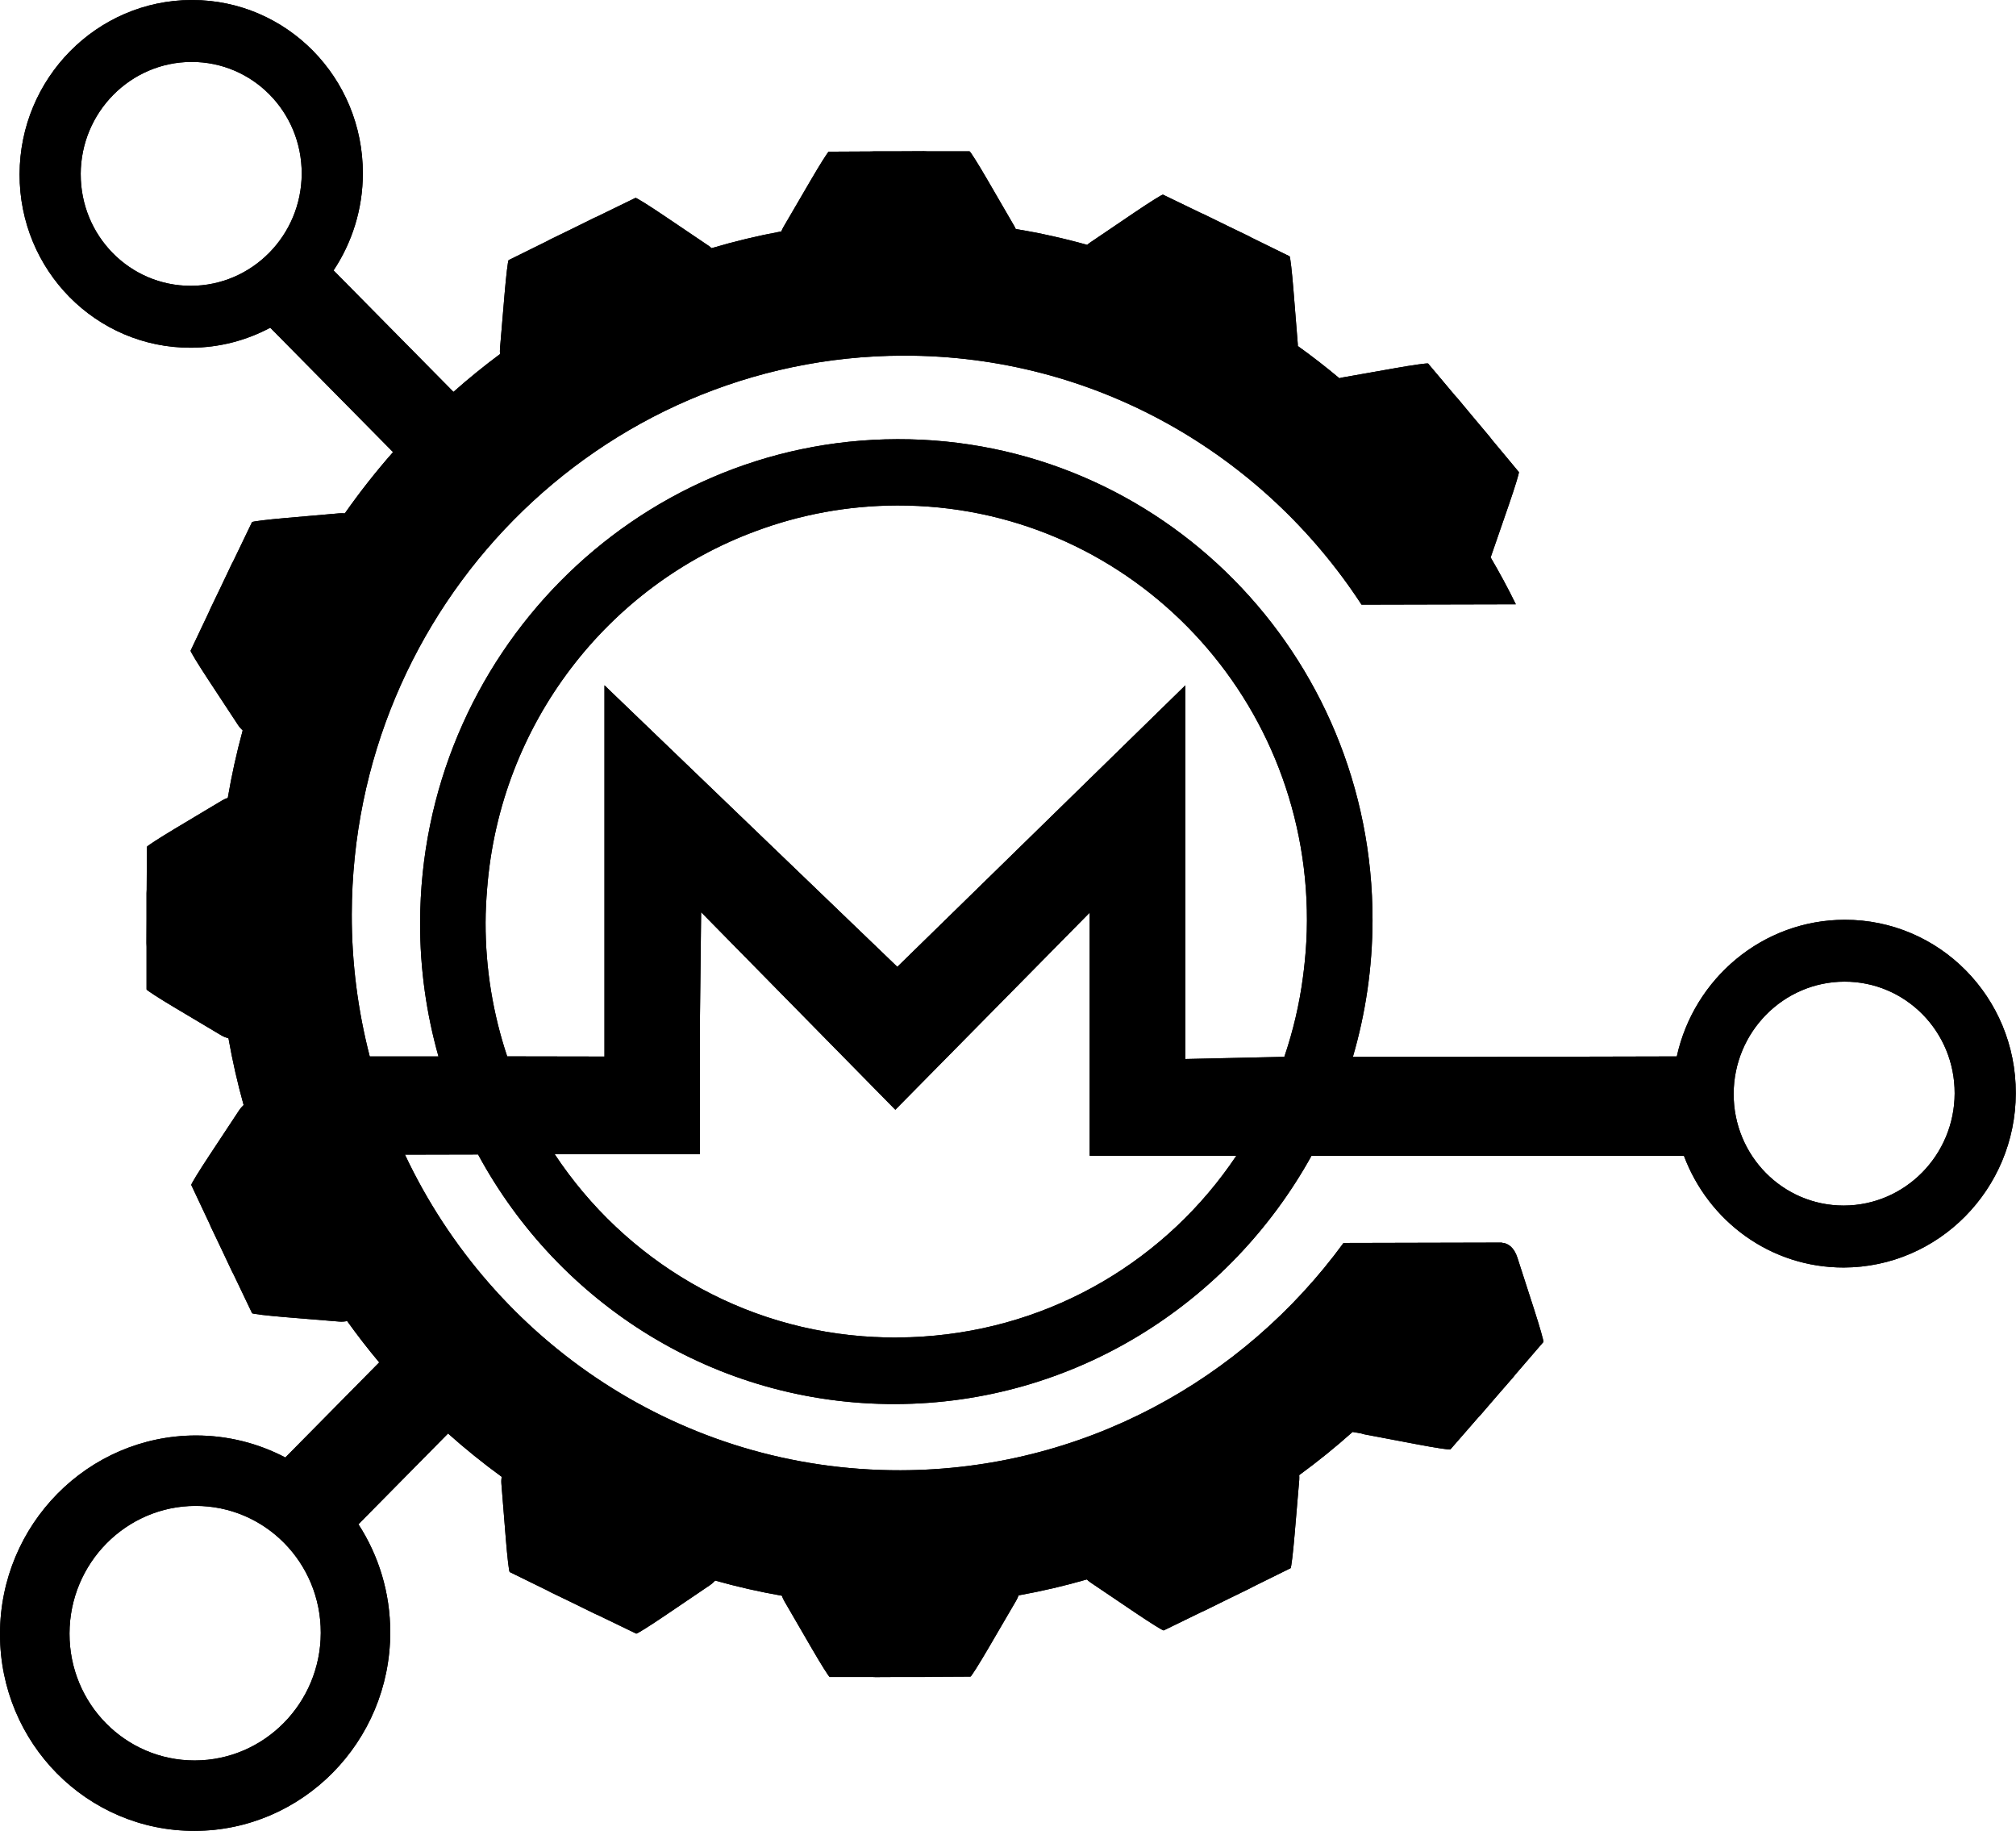 <?xml version="1.0" encoding="UTF-8"?>
<svg id="Layer_1" data-name="Layer 1" xmlns="http://www.w3.org/2000/svg" xmlns:xlink="http://www.w3.org/1999/xlink" viewBox="0 0 966.49 877.63">
  <defs>
    <style>
      .cls-1 {
        clip-path: url(#clippath);
      }
    </style>
    <clipPath id="clippath">
      <path d="m33.32,782.9c.08-33.69,27.11-61.07,60.37-61.14,33.26-.08,60.17,27.17,60.09,60.86-.08,33.69-27.1,61.07-60.37,61.14h-.14c-33.2,0-60.03-27.22-59.95-60.86m797.81-258.63c.07-29.63,23.84-53.71,53.1-53.78,29.26-.07,52.92,23.89,52.85,53.53-.07,29.63-23.84,53.71-53.1,53.78h-.13c-29.2,0-52.79-23.94-52.72-53.53m-411.56,116.55h-.05c-64.07-3.01-120.03-36.99-153.58-87.6h.51s0-.01-.01-.02h69.13v-65.66h0l.56-50.34,93.1,94.69,93.18-94.47v116.52h70.3c-33.1,49.48-87.66,82.54-150.12,86.65-.36.02-.71.06-1.06.08-3.39.2-6.81.32-10.25.35-.69,0-1.37.07-2.06.07h-.22c-3.17,0-6.3-.14-9.43-.29m-176.42-134.49c-6.72-20.14-10.41-41.7-10.36-64.17.01-5.5.3-10.94.75-16.33,6.22-79.08,58-145.16,128.8-171.25,21.15-7.89,43.98-12.23,67.79-12.29,108.74-.26,196.68,88.82,196.43,198.95-.01,6.66-.39,13.23-1.05,19.72-.11,1.18-.25,2.36-.38,3.54-.15,1.23-.3,2.46-.46,3.69-1.73,13.25-4.78,26.06-8.95,38.35l-47.44,1.06v-179.12l-138.09,134.93-140.4-134.93v177.93l-46.64-.08ZM38.69,83.46c.07-29.63,23.84-53.71,53.1-53.78,29.26-.07,52.92,23.9,52.85,53.53-.07,29.63-23.84,53.71-53.09,53.78h-.13c-29.2,0-52.79-23.94-52.72-53.53M91.86,0C46.42.11,9.49,37.5,9.39,83.52c-.11,46.02,36.64,83.24,82.08,83.14,13.75-.03,26.69-3.52,38.09-9.59l58.87,59.62c-8.24,9.33-15.94,19.15-23.13,29.37-.86-.08-1.77-.1-2.76-.02l-25.85,2.25c-8.61.75-15.71,1.62-15.87,1.96l-.29.6-8.59,17.85c-.2.32-.55.99-.79,1.49l-5.14,10.82-5.19,10.79c-.17.32-.46,1.02-.67,1.55l-8.49,17.9-.29.6c-.16.33,3.58,6.49,8.36,13.75l14.35,21.82c.71,1.08,1.48,1.93,2.27,2.66-2.89,10.58-5.28,21.36-7.14,32.33-.94.31-1.91.74-2.92,1.35l-22.38,13.39c-7.45,4.46-13.49,8.37-13.49,8.74v.67s-.1,19.82-.1,19.82c-.04.38-.07,1.14-.07,1.69v11.98s-.05,11.98-.05,11.98c0,.36.02,1.12.06,1.69v19.82s0,.67,0,.67c0,.37,6.02,4.25,13.45,8.68l22.31,13.29c1.23.73,2.4,1.16,3.52,1.47,1.91,10.85,4.34,21.52,7.26,31.98-.77.73-1.53,1.57-2.23,2.64l-14.45,21.88c-4.81,7.28-8.58,13.46-8.43,13.79l.29.6,8.41,17.85c.13.36.42,1.05.66,1.55l5.14,10.77,5.09,10.79c.15.33.5,1,.78,1.49l8.51,17.81.29.6c.16.33,7.26,1.18,15.86,1.88l25.84,2.12c1.45.12,2.7,0,3.87-.24,4.88,6.81,10,13.42,15.37,19.82l-45,45.57c-12.88-6.76-27.51-10.58-43.05-10.55C42.1,688.14.12,730.65,0,782.98v.4c.09,52.14,41.8,94.25,93.33,94.13,51.67-.12,93.64-42.64,93.76-94.96.04-19.22-5.58-37.07-15.25-51.98l42.96-43.51c8.21,7.34,16.79,14.25,25.7,20.74-.15,1.04-.22,2.16-.12,3.4l2.1,26.18c.7,8.71,1.53,15.91,1.86,16.07l.59.29,17.58,8.61c.49.29,1.15.64,1.47.79l10.66,5.15,10.63,5.21c.49.24,1.18.54,1.53.67l17.63,8.52.59.29c.33.16,6.42-3.66,13.62-8.53l21.61-14.64c1.05-.71,1.89-1.48,2.61-2.27,10.45,2.95,21.12,5.38,31.97,7.27.3.88.72,1.79,1.26,2.72l13.12,22.6c4.37,7.52,8.2,13.62,8.57,13.62h.66s19.57,0,19.57,0c.56.04,1.31.07,1.67.06l11.83-.06h11.83c.55,0,1.3-.03,1.67-.07l19.57-.1h.66c.37,0,4.23-6.12,8.63-13.66l13.23-22.66c.52-.9.92-1.77,1.22-2.62,11.11-1.99,22.02-4.54,32.72-7.63.53.48,1.06.97,1.72,1.42l21.54,14.54c7.17,4.84,13.25,8.63,13.58,8.47l.6-.29,17.67-8.6c.53-.21,1.21-.51,1.53-.68l10.65-5.26,10.68-5.2c.5-.24,1.16-.6,1.48-.8l17.62-8.7.6-.29c.33-.16,1.2-7.36,1.93-16.07l2.22-26.18c.07-.85.03-1.61-.01-2.37,8.87-6.47,17.41-13.38,25.6-20.69l4.27.75c.45.13.85.3,1.35.39l25.47,4.83c8.48,1.61,15.55,2.69,15.79,2.41l.43-.5,12.98-14.9c.41-.4.92-.95,1.15-1.23l7.8-9.05,7.84-9.01c.36-.42.84-1.01,1.05-1.32l12.9-14.97.44-.5c.24-.28-1.74-7.23-4.42-15.53l-8.05-24.93c-1.49-4.59-4.26-6.95-7.41-7.1.02-.03.04-.06.05-.09l-76,.18c-48.18,65.89-125.37,108.74-212.34,108.94-104.89.25-195.32-61.56-237.61-151.27l35.06-.08c38.64,71.48,113.65,119.82,199.96,119.62,85.66-.2,160.36-48.19,199.58-118.98h178.55c11.74,31.33,41.52,53.61,76.63,53.53,45.44-.11,82.36-37.5,82.47-83.52.11-46.02-36.64-83.25-82.08-83.14-39.32.09-72.22,28.12-80.44,65.49l-98.45.23h-56.84c6.06-20.74,9.37-42.67,9.42-65.37.29-127.7-101.68-230.99-227.77-230.7-126.09.29-228.54,104.06-228.83,231.76-.05,22.25,3.06,43.75,8.81,64.1h-32.95c-5.62-21.77-8.67-44.59-8.62-68.17.34-147.53,118.69-267.39,264.35-267.73,91.91-.21,172.7,47.25,219.74,119.35l73.98-.17c-3.75-7.69-7.82-15.19-12.12-22.53.08-.2.18-.34.25-.55l8.58-24.83c2.85-8.27,4.98-15.2,4.74-15.48l-.43-.51-12.58-15.12c-.21-.31-.67-.9-1.02-1.33l-7.65-9.1-7.61-9.14c-.23-.28-.73-.84-1.13-1.24l-12.66-15.05-.42-.51c-.24-.28-7.33.71-15.84,2.22l-25.57,4.52c-.42.07-.75.21-1.14.31-6.44-5.4-13.09-10.55-19.93-15.45,0-.27.03-.49,0-.77l-2.1-26.18c-.7-8.71-1.53-15.91-1.86-16.06l-.59-.29-17.58-8.62c-.32-.2-.98-.55-1.47-.79l-10.66-5.15-10.63-5.21c-.32-.17-1-.47-1.53-.67l-17.63-8.52-.59-.29c-.33-.16-6.42,3.66-13.62,8.53l-21.61,14.64c-.42.29-.73.6-1.1.9-11.19-3.13-22.63-5.68-34.27-7.6-.17-.34-.27-.67-.47-1.02l-13.12-22.6c-4.37-7.53-8.2-13.62-8.57-13.62h-.66s-19.57,0-19.57,0c-.37-.04-1.12-.07-1.67-.06l-11.83.06h-11.83c-.36-.01-1.11.02-1.67.07l-19.57.1h-.66c-.37,0-4.23,6.12-8.63,13.66l-13.23,22.67c-.38.65-.62,1.27-.89,1.9-11.36,2.1-22.52,4.78-33.44,8.03-.43-.37-.82-.75-1.34-1.1l-21.54-14.54c-7.17-4.84-13.25-8.63-13.58-8.47l-.6.29-17.67,8.61c-.35.13-1.04.43-1.53.68l-10.65,5.26-10.68,5.2c-.33.15-.99.51-1.48.8l-17.62,8.7-.6.29c-.33.16-1.2,7.36-1.93,16.07l-2.21,26.19c-.09.99-.06,1.9.02,2.77-7.71,5.72-15.15,11.77-22.33,18.13l-57.48-58.22c8.82-13.28,14-29.25,14.04-46.42C174.05,37.23,137.48.08,92.19,0h-.33Z"/>
    </clipPath>
  </defs>
  <path d="m33.32,782.9c.08-33.69,27.11-61.07,60.37-61.14,33.26-.08,60.17,27.17,60.09,60.86-.08,33.69-27.1,61.07-60.37,61.14h-.14c-33.2,0-60.03-27.22-59.95-60.86m797.81-258.63c.07-29.63,23.84-53.71,53.1-53.78,29.26-.07,52.92,23.89,52.85,53.53-.07,29.63-23.84,53.71-53.1,53.78h-.13c-29.2,0-52.79-23.94-52.72-53.53m-411.56,116.55h-.05c-64.07-3.01-120.03-36.99-153.58-87.6h.51s0-.01-.01-.02h69.13v-65.66h0l.56-50.34,93.1,94.69,93.18-94.47v116.52h70.3c-33.1,49.48-87.66,82.54-150.12,86.65-.36.02-.71.06-1.06.08-3.39.2-6.81.32-10.25.35-.69,0-1.37.07-2.06.07h-.22c-3.17,0-6.3-.14-9.43-.29m-176.42-134.49c-6.72-20.14-10.41-41.7-10.36-64.17.01-5.5.3-10.94.75-16.33,6.22-79.08,58-145.16,128.8-171.25,21.15-7.89,43.98-12.23,67.79-12.29,108.74-.26,196.68,88.82,196.43,198.95-.01,6.66-.39,13.23-1.05,19.72-.11,1.18-.25,2.36-.38,3.54-.15,1.23-.3,2.46-.46,3.69-1.73,13.25-4.78,26.06-8.95,38.35l-47.44,1.06v-179.12l-138.09,134.93-140.4-134.93v177.93l-46.64-.08ZM38.69,83.46c.07-29.63,23.84-53.71,53.1-53.78,29.26-.07,52.92,23.9,52.85,53.53-.07,29.63-23.84,53.71-53.09,53.78h-.13c-29.2,0-52.79-23.94-52.72-53.53M91.86,0C46.42.11,9.49,37.5,9.39,83.52c-.11,46.02,36.64,83.24,82.08,83.14,13.75-.03,26.69-3.52,38.09-9.59l58.87,59.62c-8.24,9.33-15.94,19.15-23.13,29.37-.86-.08-1.77-.1-2.76-.02l-25.85,2.25c-8.61.75-15.71,1.62-15.87,1.96l-.29.6-8.59,17.85c-.2.32-.55.99-.79,1.49l-5.14,10.82-5.19,10.79c-.17.32-.46,1.02-.67,1.55l-8.49,17.9-.29.6c-.16.33,3.58,6.49,8.36,13.75l14.35,21.82c.71,1.08,1.48,1.93,2.27,2.66-2.89,10.58-5.28,21.36-7.14,32.33-.94.31-1.91.74-2.92,1.35l-22.38,13.39c-7.45,4.46-13.49,8.37-13.49,8.74v.67s-.1,19.82-.1,19.82c-.04.38-.07,1.14-.07,1.69v11.98s-.05,11.98-.05,11.98c0,.36.02,1.12.06,1.69v19.82s0,.67,0,.67c0,.37,6.02,4.25,13.45,8.68l22.31,13.29c1.23.73,2.4,1.16,3.52,1.47,1.91,10.85,4.34,21.52,7.26,31.98-.77.73-1.53,1.57-2.23,2.64l-14.45,21.88c-4.81,7.28-8.58,13.46-8.43,13.79l.29.6,8.41,17.85c.13.36.42,1.05.66,1.55l5.14,10.77,5.09,10.79c.15.33.5,1,.78,1.49l8.51,17.81.29.6c.16.33,7.26,1.18,15.86,1.88l25.84,2.12c1.45.12,2.7,0,3.87-.24,4.88,6.81,10,13.42,15.37,19.82l-45,45.57c-12.88-6.76-27.51-10.58-43.05-10.55C42.1,688.14.12,730.65,0,782.98v.4c.09,52.14,41.8,94.25,93.33,94.13,51.67-.12,93.64-42.64,93.76-94.96.04-19.22-5.58-37.07-15.25-51.98l42.96-43.51c8.21,7.34,16.79,14.25,25.7,20.74-.15,1.04-.22,2.16-.12,3.4l2.1,26.18c.7,8.71,1.53,15.91,1.86,16.07l.59.29,17.58,8.61c.49.29,1.15.64,1.47.79l10.66,5.15,10.63,5.21c.49.24,1.18.54,1.53.67l17.63,8.52.59.29c.33.16,6.42-3.66,13.62-8.53l21.61-14.64c1.05-.71,1.89-1.48,2.61-2.27,10.45,2.95,21.12,5.38,31.97,7.27.3.88.72,1.79,1.26,2.72l13.12,22.6c4.37,7.52,8.2,13.62,8.57,13.62h.66s19.57,0,19.57,0c.56.04,1.31.07,1.67.06l11.83-.06h11.83c.55,0,1.3-.03,1.67-.07l19.57-.1h.66c.37,0,4.23-6.12,8.63-13.66l13.23-22.66c.52-.9.92-1.77,1.22-2.62,11.11-1.99,22.02-4.54,32.72-7.63.53.48,1.06.97,1.72,1.42l21.54,14.54c7.17,4.84,13.25,8.63,13.58,8.47l.6-.29,17.67-8.6c.53-.21,1.21-.51,1.53-.68l10.65-5.26,10.68-5.2c.5-.24,1.16-.6,1.48-.8l17.62-8.7.6-.29c.33-.16,1.2-7.36,1.93-16.07l2.22-26.18c.07-.85.03-1.61-.01-2.37,8.87-6.47,17.41-13.38,25.6-20.69l4.27.75c.45.13.85.3,1.35.39l25.47,4.83c8.48,1.61,15.55,2.69,15.79,2.41l.43-.5,12.98-14.9c.41-.4.92-.95,1.15-1.23l7.8-9.05,7.84-9.01c.36-.42.84-1.01,1.05-1.32l12.9-14.97.44-.5c.24-.28-1.74-7.23-4.42-15.53l-8.05-24.93c-1.49-4.59-4.26-6.95-7.41-7.1.02-.03.04-.06.05-.09l-76,.18c-48.18,65.89-125.37,108.74-212.34,108.94-104.89.25-195.32-61.56-237.61-151.27l35.06-.08c38.64,71.48,113.65,119.82,199.96,119.62,85.66-.2,160.36-48.19,199.58-118.98h178.55c11.74,31.33,41.52,53.61,76.63,53.53,45.44-.11,82.36-37.5,82.47-83.52.11-46.02-36.64-83.25-82.08-83.14-39.32.09-72.22,28.12-80.44,65.49l-98.45.23h-56.84c6.06-20.74,9.37-42.67,9.42-65.37.29-127.7-101.68-230.99-227.77-230.7-126.09.29-228.54,104.06-228.83,231.76-.05,22.25,3.06,43.75,8.81,64.1h-32.95c-5.62-21.77-8.67-44.59-8.62-68.17.34-147.53,118.69-267.39,264.35-267.73,91.91-.21,172.7,47.25,219.74,119.35l73.98-.17c-3.75-7.69-7.82-15.19-12.12-22.53.08-.2.18-.34.25-.55l8.58-24.83c2.85-8.27,4.98-15.2,4.74-15.48l-.43-.51-12.58-15.12c-.21-.31-.67-.9-1.02-1.33l-7.65-9.1-7.61-9.14c-.23-.28-.73-.84-1.13-1.24l-12.66-15.05-.42-.51c-.24-.28-7.33.71-15.84,2.22l-25.57,4.52c-.42.07-.75.21-1.14.31-6.44-5.4-13.09-10.55-19.93-15.45,0-.27.03-.49,0-.77l-2.1-26.18c-.7-8.71-1.53-15.91-1.86-16.06l-.59-.29-17.58-8.62c-.32-.2-.98-.55-1.47-.79l-10.66-5.15-10.63-5.21c-.32-.17-1-.47-1.53-.67l-17.63-8.52-.59-.29c-.33-.16-6.42,3.66-13.62,8.53l-21.61,14.64c-.42.29-.73.6-1.1.9-11.19-3.13-22.63-5.68-34.27-7.6-.17-.34-.27-.67-.47-1.02l-13.12-22.6c-4.37-7.53-8.2-13.62-8.57-13.62h-.66s-19.57,0-19.57,0c-.37-.04-1.12-.07-1.67-.06l-11.83.06h-11.83c-.36-.01-1.11.02-1.67.07l-19.57.1h-.66c-.37,0-4.23,6.12-8.63,13.66l-13.23,22.67c-.38.65-.62,1.27-.89,1.9-11.36,2.1-22.52,4.78-33.44,8.03-.43-.37-.82-.75-1.34-1.1l-21.54-14.54c-7.17-4.84-13.25-8.63-13.58-8.47l-.6.29-17.67,8.61c-.35.13-1.04.43-1.53.68l-10.65,5.26-10.68,5.2c-.33.15-.99.51-1.48.8l-17.62,8.7-.6.29c-.33.16-1.2,7.36-1.93,16.07l-2.21,26.19c-.09.99-.06,1.9.02,2.77-7.71,5.72-15.15,11.77-22.33,18.13l-57.48-58.22c8.82-13.28,14-29.25,14.04-46.42C174.05,37.23,137.48.08,92.19,0h-.33Z"/>
  <g class="cls-1">
    <rect y="0" width="966.49" height="877.63"/>
  </g>
</svg>